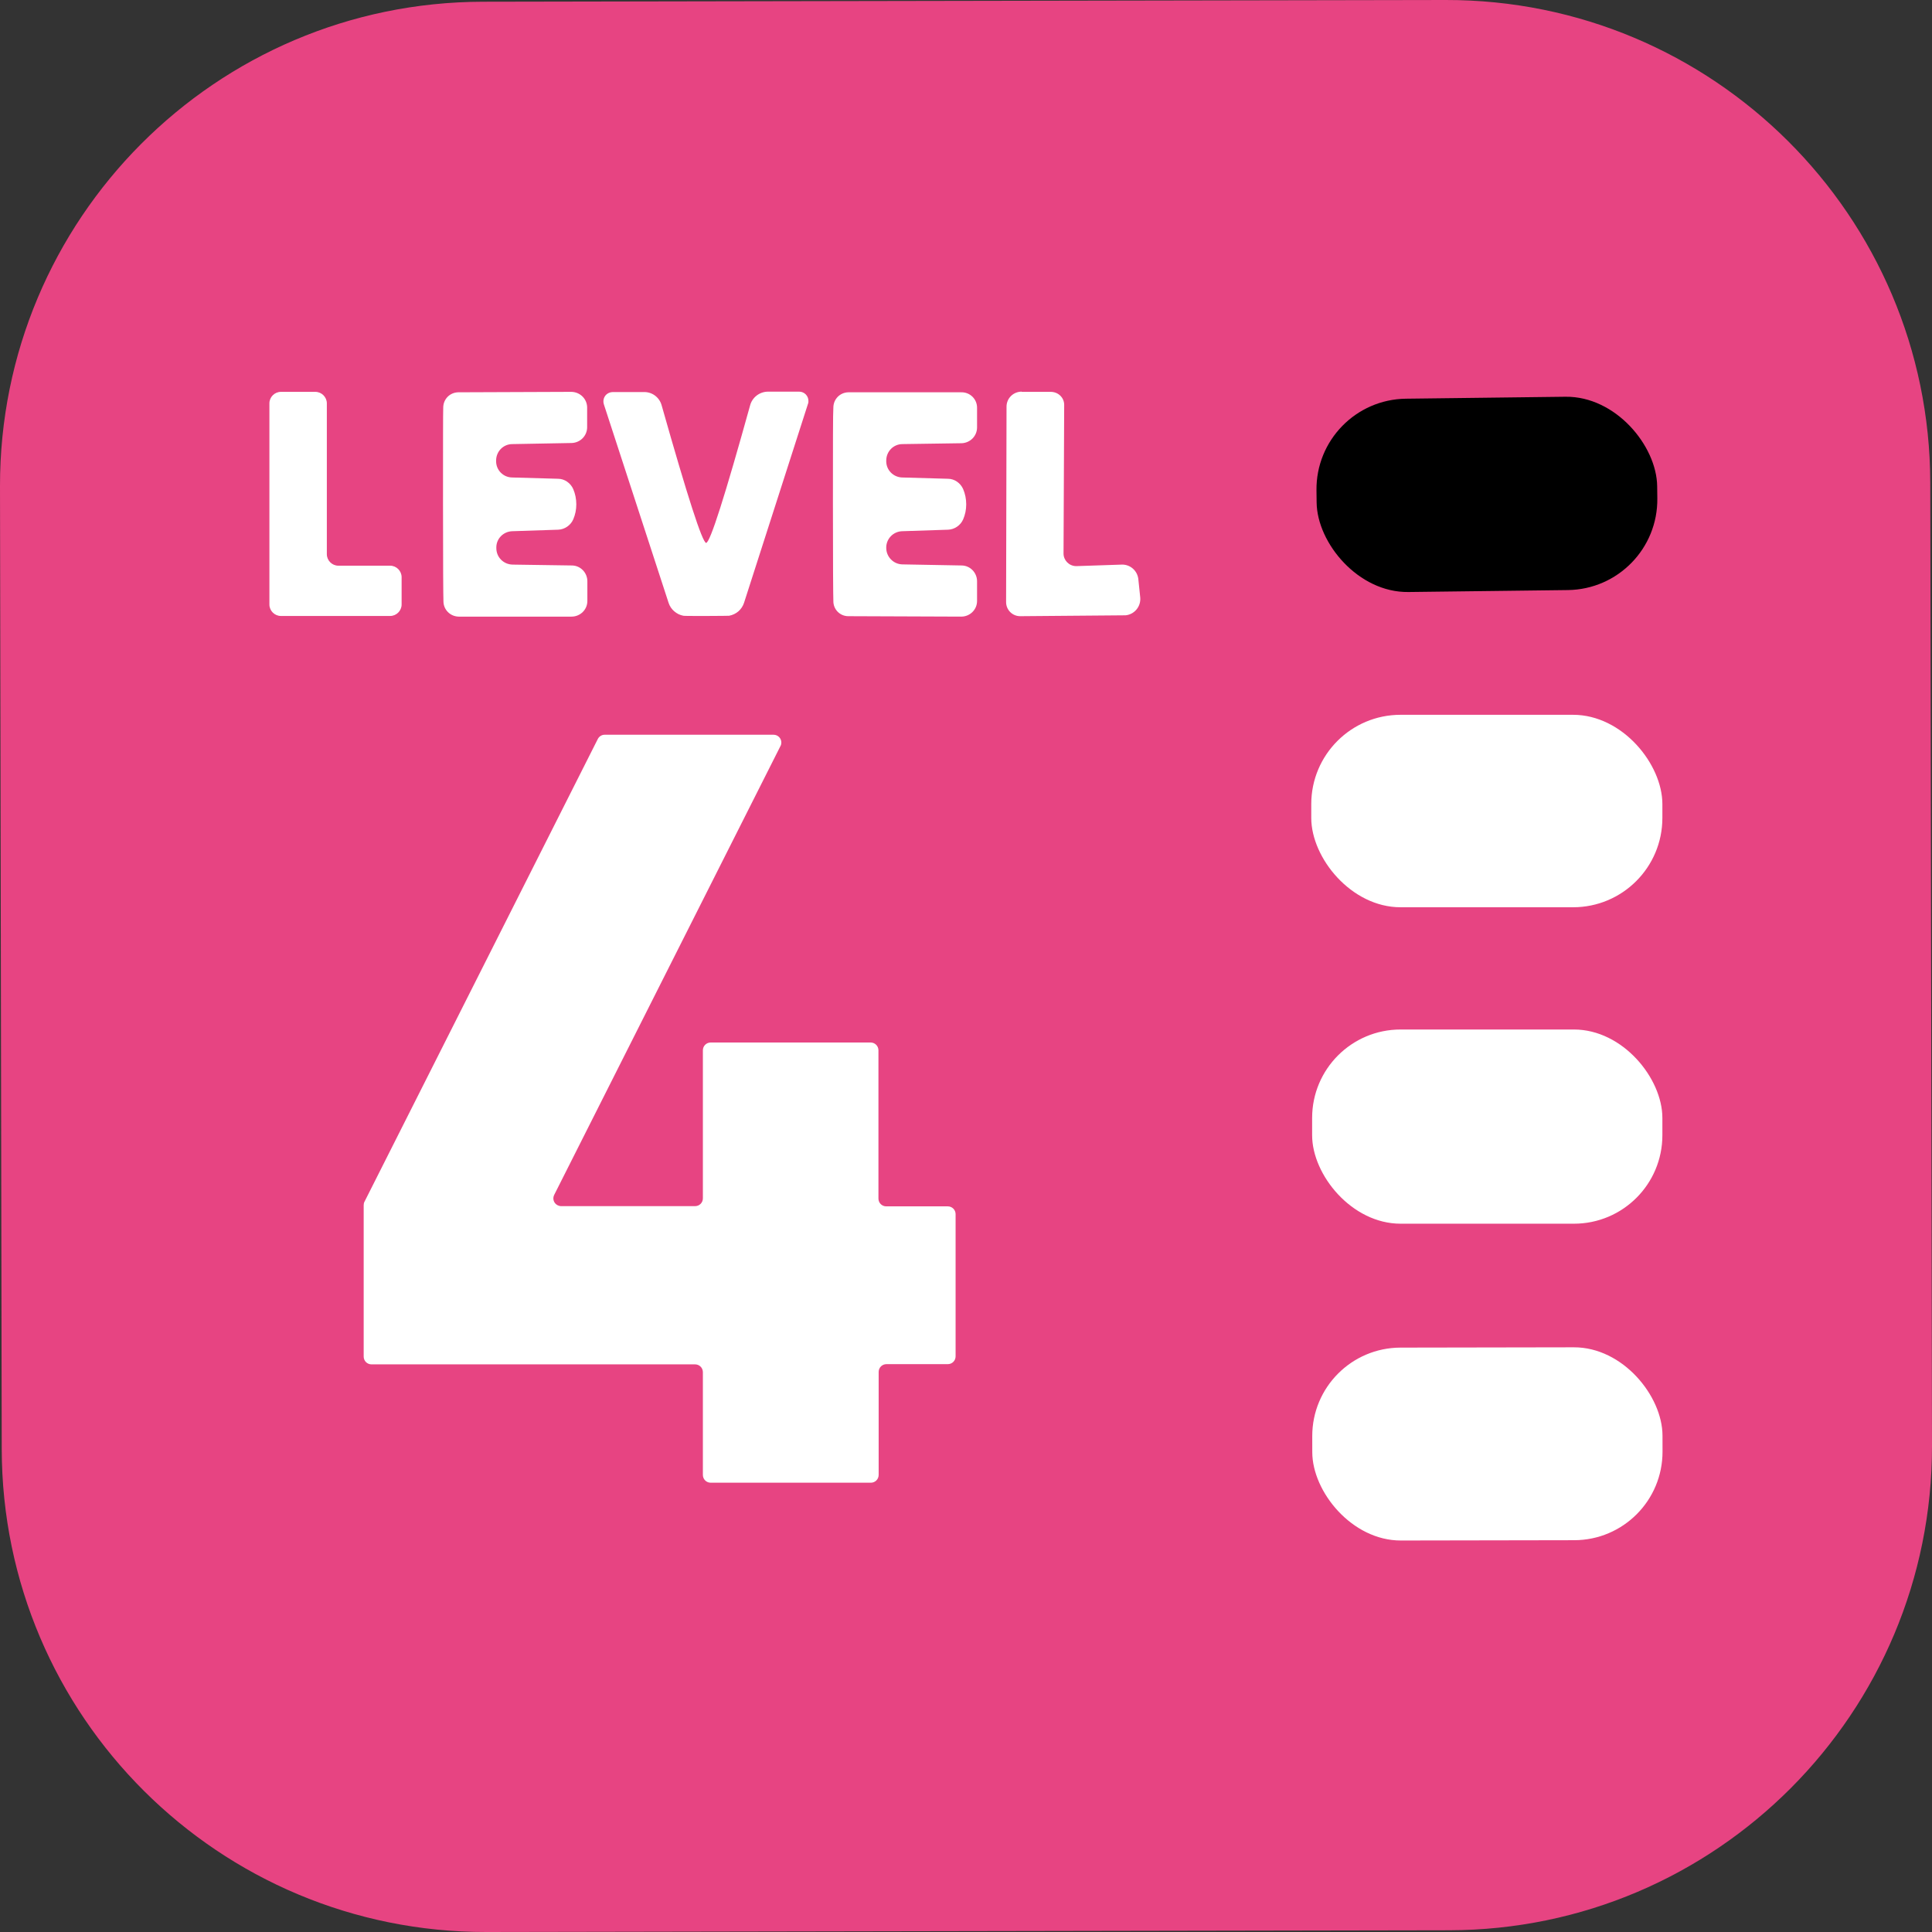 <svg xmlns="http://www.w3.org/2000/svg" id="Lager_2" data-name="Lager 2" viewBox="0 0 89.14 89.14"><rect x="0" y="0" width="89.14" height="89.14" fill="#333333" stroke="none"/><defs><style>      .cls-1 {        fill: #e74482;      }      .cls-2 {        fill: #fff;      }    </style></defs><g id="Lager_1-2" data-name="Lager 1"><path class="cls-1" d="M89.06,22.28h0C89.04,9.95,79.03-.02,66.7,0L22.28.08h0C9.95.1-.02,10.11,0,22.44l.08,44.42H.08c.02,12.33,10.03,22.3,22.36,22.28l44.42-.08h0c12.33-.02,22.3-10.03,22.28-22.36l-.08-44.42Z"></path><path class="cls-2" d="M15.61,26.1h2.39c.29,0,.53.24.53.53v1.26c0,.29-.24.53-.53.53h-5.04c-.29,0-.53-.24-.53-.53h0v-9.28c0-.29.24-.53.53-.53h1.59c.29,0,.53.24.53.53h0v6.96c0,.29.24.53.53.53h0Z"></path><path class="cls-2" d="M32.58,25.05c.19-.03.86-2.14,2.03-6.35.1-.37.44-.63.83-.63h1.43c.24,0,.43.19.43.43,0,.04,0,.09-.02.13l-2.95,9.18c-.1.31-.36.54-.69.6-.04,0-.39.01-1.05.01-.66,0-1.01,0-1.06-.01-.32-.06-.58-.29-.68-.59l-2.99-9.17c-.07-.23.05-.47.28-.54.04-.01.08-.02.12-.02h1.43c.39-.02.74.24.84.62,1.19,4.2,1.87,6.31,2.05,6.34Z"></path><path class="cls-2" d="M26.59,23.27c0,.25-.05.48-.14.69-.12.28-.4.47-.7.48l-2.13.07c-.39.02-.71.33-.72.73v.05c0,.42.33.75.75.76l2.73.04c.4,0,.72.33.72.73v.91c0,.4-.33.72-.73.72h-5.21c-.39-.01-.7-.32-.7-.71-.01-.23-.02-1.72-.02-4.47,0-2.75,0-4.23.01-4.46,0-.39.3-.7.69-.71,0,0,0,0,0,0l5.21-.02c.4,0,.73.31.74.71,0,0,0,0,0,.01v.91c0,.4-.32.72-.72.73l-2.73.05c-.42,0-.75.34-.75.76v.05c.01.4.33.72.73.73l2.13.06c.3,0,.58.2.7.48.09.21.14.45.14.7Z"></path><path class="cls-2" d="M38.43,23.26c0-2.75,0-4.23.02-4.45,0-.39.3-.7.69-.71,0,0,0,0,.01,0h5.2c.4-.01.73.31.73.71h0v.91c0,.4-.32.72-.72.73l-2.72.04c-.42,0-.75.34-.75.76v.05c.01.4.33.71.72.73l2.13.06c.3,0,.58.2.7.48.09.21.14.45.14.7,0,.25-.05.48-.14.69-.12.28-.4.47-.7.48l-2.13.07c-.39.02-.7.33-.72.72v.05c0,.41.33.75.74.76l2.73.05c.4,0,.72.33.72.73v.91c0,.4-.33.72-.73.72h0l-5.21-.02c-.39,0-.7-.32-.69-.71,0,0,0,0,0,0-.01-.22-.02-1.71-.02-4.46Z"></path><path class="cls-2" d="M47.14,18.08h1.34c.34,0,.62.26.62.6,0,0,0,0,0,0l-.03,6.86c0,.31.25.57.57.58.01,0,.02,0,.03,0l2.09-.07c.38-.01.71.27.76.66l.09.87c.03.41-.27.77-.68.81-.02,0-.04,0-.05,0l-4.81.04c-.36,0-.65-.29-.65-.65h0s.02-9.02.02-9.02c0-.38.31-.69.7-.69h0Z"></path><rect x="60.74" y="18.35" width="15.72" height="8.92" rx="4.18" ry="4.18" transform="translate(-.27 .84) rotate(-.7)"></rect><rect class="cls-2" x="60.5" y="32.98" width="16.2" height="8.88" rx="4.12" ry="4.12"></rect><path class="cls-2" d="M25.89,55.65h6.18c.2,0,.36-.16.36-.36v-6.83c0-.2.16-.36.36-.36h7.38c.2,0,.36.16.36.36h0v6.84c0,.2.16.36.36.36h2.84c.2,0,.36.16.36.36v6.56c0,.2-.16.36-.36.36h-2.83c-.2,0-.36.16-.36.36h0v4.75c0,.2-.16.36-.36.36h-7.39c-.2,0-.36-.16-.36-.36h0v-4.74c0-.2-.16-.36-.36-.36h-14.93c-.2,0-.36-.16-.36-.36v-6.98c0-.06.01-.12.04-.17l10.76-21.34c.06-.12.18-.2.32-.2h7.79c.2,0,.36.16.36.36,0,.05-.01.11-.04.16l-10.44,20.71c-.09.18-.02.39.16.48.05.02.1.04.16.04Z"></path><rect class="cls-2" x="60.54" y="47.5" width="16.16" height="8.96" rx="4.08" ry="4.08"></rect><rect class="cls-2" x="60.55" y="62.17" width="16.16" height="8.9" rx="4.08" ry="4.08" transform="translate(-.12 .12) rotate(-.1)"></rect></g></svg>